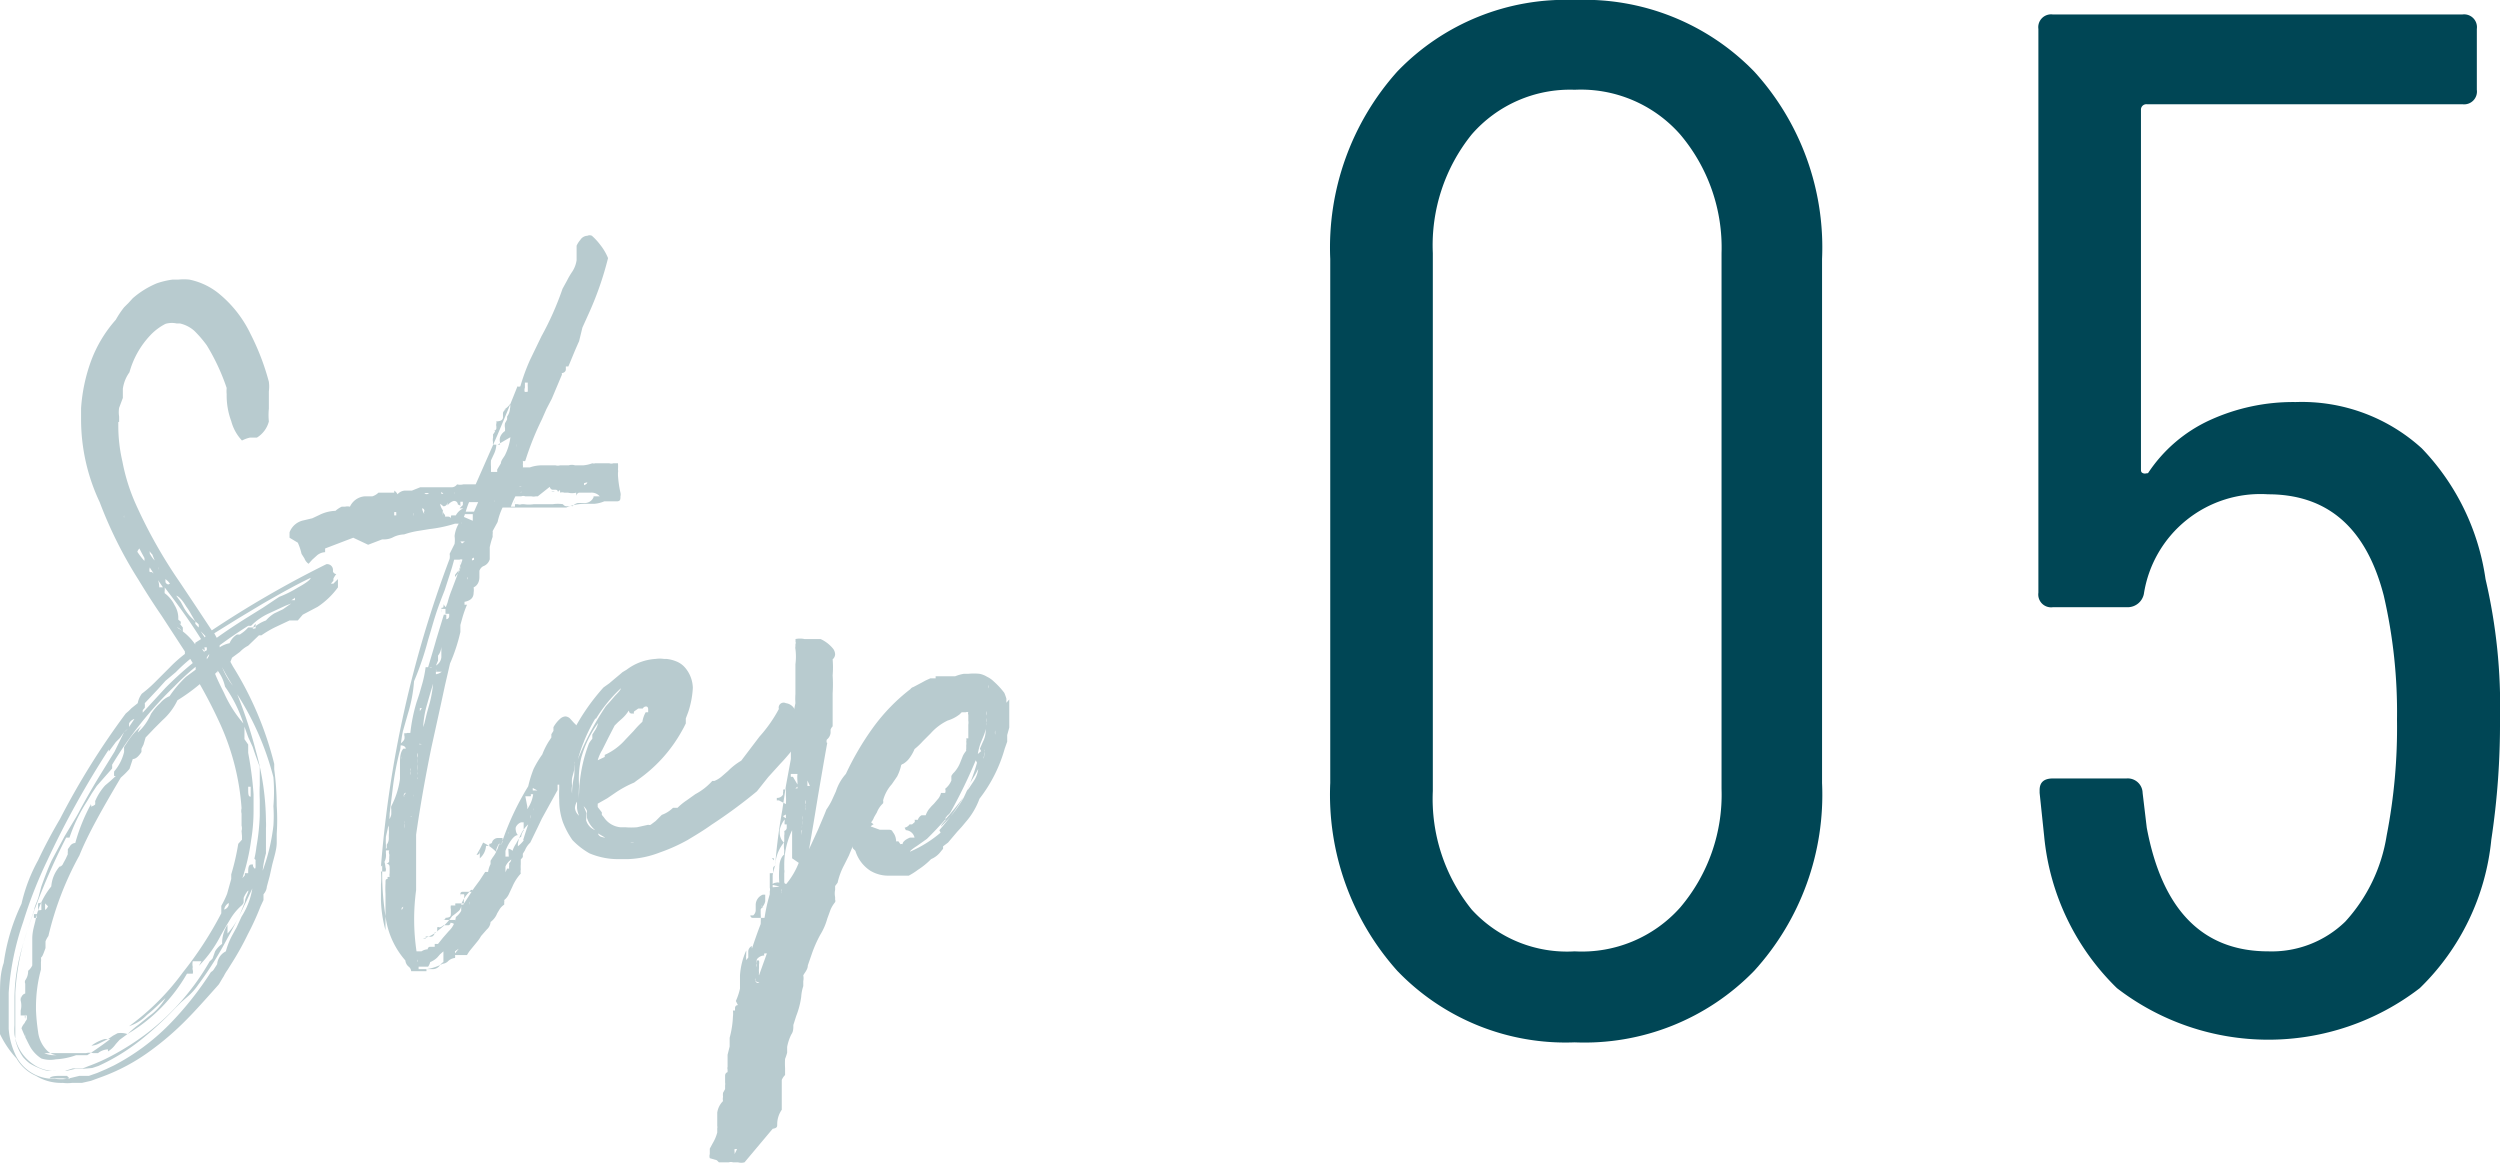 <svg xmlns="http://www.w3.org/2000/svg" width="60.44" height="28.16" viewBox="0 0 60.44 28.16"><defs><style>.cls-1{fill:#004655;}.cls-2{fill:#b8cbcf;}</style></defs><g id="レイヤー_2" data-name="レイヤー 2"><g id="レイヤー_1-2" data-name="レイヤー 1"><path class="cls-1" d="M33.78,23.47a6.39,6.39,0,0,1-1.62-4.54V6.26a6.38,6.38,0,0,1,1.62-4.53A5.64,5.64,0,0,1,38.07,0a5.72,5.72,0,0,1,4.34,1.73,6.31,6.31,0,0,1,1.64,4.53V18.93a6.32,6.32,0,0,1-1.64,4.54,5.72,5.72,0,0,1-4.34,1.73A5.64,5.64,0,0,1,33.78,23.47Zm6.84-1.53a4.21,4.21,0,0,0,1-2.87V6.12a4.23,4.23,0,0,0-1-2.87,3.2,3.2,0,0,0-2.55-1.08,3.15,3.15,0,0,0-2.49,1.08,4.27,4.27,0,0,0-.94,2.87v13a4.26,4.26,0,0,0,.94,2.87A3.12,3.12,0,0,0,38.07,23,3.18,3.18,0,0,0,40.62,21.94Z"/><path class="cls-1" d="M60.44,17.39a18.77,18.77,0,0,1-.21,2.91,5.79,5.79,0,0,1-1.73,3.59,6,6,0,0,1-7.32,0,5.9,5.9,0,0,1-1.76-3.67l-.11-1.05v-.07c0-.19.11-.28.32-.28h1.78a.36.36,0,0,1,.39.35l.1.84Q52.46,23,54.84,23a2.55,2.55,0,0,0,1.86-.72,4,4,0,0,0,1-2.08,13.61,13.61,0,0,0,.25-2.8,12.51,12.51,0,0,0-.32-3c-.42-1.63-1.35-2.45-2.8-2.45a2.85,2.85,0,0,0-3,2.41.4.4,0,0,1-.38.32H49.63a.31.31,0,0,1-.35-.35V.7a.31.31,0,0,1,.35-.35h9.9a.31.31,0,0,1,.35.35V2.17a.31.31,0,0,1-.35.35H51.9a.13.13,0,0,0-.14.14l0,8.68c0,.05,0,.08.05.1s.07,0,.12,0a3.57,3.57,0,0,1,1.49-1.28,4.84,4.84,0,0,1,2.08-.44,4.31,4.31,0,0,1,3.05,1.12A5.73,5.73,0,0,1,60.09,14,13.46,13.46,0,0,1,60.44,17.39Z"/><path class="cls-2" d="M8.17,14l0,.2a1.91,1.91,0,0,1-.49.47l-.36.19L7.2,15,7,15l-.34.16a2.49,2.49,0,0,0-.34.2l-.06,0L6,15.61H6a.75.75,0,0,0-.2.15l-.19.14L5.57,16l.06.11a8.15,8.15,0,0,1,1,2.36v.13l0,0a6.73,6.73,0,0,1,.06.88,5.07,5.07,0,0,1,0,.68v.21c0,.16-.06.34-.11.54l-.06.27-.07.26s0,.09-.08.18l0,.06,0,.08-.07.15a6.55,6.55,0,0,1-.31.68,6.85,6.85,0,0,1-.39.7l-.1.16a1,1,0,0,0-.09.15c-.07.11-.11.19-.13.21-.32.36-.57.64-.77.84a6.9,6.9,0,0,1-.91.78,4.72,4.72,0,0,1-1.1.59l-.3.11-.22.05-.24,0a.86.86,0,0,1-.22,0,1.17,1.17,0,0,1-.65-.17,1,1,0,0,1-.47-.42A2.38,2.38,0,0,1,0,25v-.92c0-.27,0-.54.09-.8a4.83,4.83,0,0,1,.43-1.43,4,4,0,0,1,.4-1.05c.15-.32.33-.66.53-1a18.39,18.39,0,0,1,1.59-2.55l.07-.06.07-.07L3.33,17h0a.54.54,0,0,1,.1-.23,2.92,2.92,0,0,0,.31-.27l.36-.36a3.28,3.28,0,0,1,.37-.33l0-.06-.28-.43-.28-.43c-.24-.35-.42-.64-.56-.87a10.26,10.26,0,0,1-.94-1.88,4.69,4.69,0,0,1-.45-2c0-.09,0-.18,0-.27a4.12,4.12,0,0,1,.24-1.14,3.15,3.15,0,0,1,.6-1A2.22,2.22,0,0,1,3,7.43l.11-.11.1-.11a2.13,2.13,0,0,1,.58-.36,1.89,1.89,0,0,1,.38-.09h.14a1.24,1.24,0,0,1,.27,0,1.66,1.66,0,0,1,.69.32,2.85,2.85,0,0,1,.79,1,5.84,5.84,0,0,1,.44,1.15.85.85,0,0,1,0,.23V9.7c0,.06,0,.12,0,.18a1.55,1.55,0,0,0,0,.31.65.65,0,0,1-.29.39l-.09,0-.08,0a.84.84,0,0,0-.19.07,1.09,1.09,0,0,1-.26-.47,1.78,1.78,0,0,1-.11-.65.76.76,0,0,1,0-.15A5.11,5.11,0,0,0,5,8.35,2.8,2.8,0,0,0,4.7,8a.78.78,0,0,0-.35-.18H4.27A.54.54,0,0,0,4,7.83a1.34,1.34,0,0,0-.37.28A2.12,2.12,0,0,0,3.13,9a.89.89,0,0,0-.16.4l0,.11,0,.11-.09.24a.66.66,0,0,0,0,.21l0,.06,0,.07H2.86v.08a3.83,3.83,0,0,0,.1.88,4.63,4.63,0,0,0,.31,1,11.9,11.9,0,0,0,1.08,1.92l.38.57.39.59,0,0a25,25,0,0,1,2.77-1.6.14.14,0,0,1,.16.13v0l0,.05a.1.1,0,0,0,.08.06.52.52,0,0,0-.07.11l0,.05L8,14.11l.06,0ZM5.84,22.16a1.78,1.78,0,0,0,.26-.68v0q-.34.74-.6,1.2a8.66,8.66,0,0,1-.71,1.13,1.44,1.44,0,0,1-.25.28l-.16.14-.15.15a8.09,8.09,0,0,1-.85.78,4.92,4.92,0,0,1-1,.61l-.15.05L2,25.84l0,0H1.92l-.1,0-.21.05-.26,0a.89.89,0,0,1-.56-.17,1.06,1.06,0,0,1-.44-.71,1.43,1.43,0,0,1,0-.22l0-.21v-.47a4.4,4.4,0,0,1,.13-1c.07-.28.19-.66.35-1.12,0-.07.06-.17.1-.3L1,21.43c.09-.25.17-.46.25-.63l.31-.58.18-.3c.08-.13.14-.23.19-.33.14-.26.32-.58.55-.95l.29-.47L3,17.7a.45.45,0,0,0,.13-.14l.06-.09.06-.09a.22.22,0,0,0-.13.11l0,.1L3,17.7H3l-.1.14-.1.1-.17.23s0,0,0-.05h0l0,0s0,0,0,0h0l0,0a22,22,0,0,0-1.49,2.69,10.65,10.65,0,0,0-.58,1.48A6.59,6.59,0,0,0,.21,24v.87a1.76,1.76,0,0,0,.15.6,1,1,0,0,0,.38.45,1,1,0,0,0,.58.16,1.06,1.06,0,0,0,.31,0l.29-.07.07,0h.05l.11,0,.2-.07.21-.09.19-.09a5.34,5.34,0,0,0,1.35-1,7.9,7.9,0,0,0,1-1.26.2.2,0,0,0,.08-.08l.07-.11A.38.38,0,0,1,5.46,23a1.81,1.81,0,0,1,.15-.38l.11-.2Zm0-2.07a.23.23,0,0,0,0-.13v-.29a.28.28,0,0,1,0-.13,5.92,5.92,0,0,0-.5-2c-.14-.31-.31-.65-.51-1a4.47,4.47,0,0,1-.54.39,1.51,1.51,0,0,1-.36.48l-.1.1-.1.1-.21.22L3.47,18l-.05.1,0,.08c-.07.11-.14.17-.21.17l-.08.24a2,2,0,0,1-.21.21c-.45.76-.8,1.38-1,1.88a7.63,7.63,0,0,0-.75,1.95.5.5,0,0,0-.07.13l0,.08,0,.08c-.05.14-.08.22-.11.23a.41.41,0,0,1,0,.11v.18a3.44,3.44,0,0,0-.12.91v.07a4.8,4.8,0,0,0,.05.52.77.77,0,0,0,.22.46.38.38,0,0,0,.23.11h.26l.12,0,.13,0,.12,0,.11,0A8.21,8.21,0,0,0,2.82,25a.31.31,0,0,1-.14.12l-.08,0-.07,0a1,1,0,0,0-.32.16h0a.45.45,0,0,0,.18-.05l.24-.12.1-.07.11-.06A.48.48,0,0,1,3.08,25l-.19.14-.09.1a.64.64,0,0,1-.19.18h0l0-.05,0,0s0,0,0,0H2.61a.4.4,0,0,0-.24.09l-.05,0,0,0-.07,0a.37.37,0,0,0-.17,0h-.3l-.17,0-.17,0H1.07a.52.52,0,0,0,.23.05h.05l.15,0,.14,0s0,0,.05,0h.15s0,0,0,0h0a1.7,1.7,0,0,1-.49.1A.69.69,0,0,1,1,25.59a.82.82,0,0,1-.28-.3,4.58,4.58,0,0,1-.2-.43.35.35,0,0,1,.07-.12l.06-.1c0-.06,0-.09,0-.09H.5s0,0,0,0,0-.09,0-.12a.48.48,0,0,0,0-.24c0-.1.06-.16.11-.17l0-.19,0-.05v0a.1.1,0,0,1,0-.08l0,0,0,0a.37.37,0,0,0,.07-.23l0,0,0,0h0s0,0,0,0v0a.36.36,0,0,0,.1-.13l0-.08,0-.08,0-.24,0-.24c0-.2.06-.35.08-.46a1.85,1.85,0,0,1,.38-.81.83.83,0,0,1,.2-.48h0s.06,0,.09-.08l.06-.11.05-.11,0,0h0s0,0,0,0a.18.18,0,0,1,0-.06l0-.06.05-.07a.16.16,0,0,1,.13-.08,4.39,4.39,0,0,1,.38-.94s0,.06,0,.06a.23.23,0,0,0,.1-.05.31.31,0,0,0,0-.08v0a.05.05,0,0,0,0,0s0,0,0,0,0,0,0,0a1.36,1.36,0,0,1,.24-.38l.13-.11.13-.12H2.76v0a.51.51,0,0,1,0-.11A1.12,1.12,0,0,0,3,18.18L3,18.06l.08-.12a1.67,1.67,0,0,1,.35-.4.45.45,0,0,0-.1.17,1.28,1.28,0,0,0,.32-.45A1.34,1.34,0,0,1,3.87,17a.6.6,0,0,1,.23-.17,2.7,2.7,0,0,1,.4-.47l.23-.17,0-.07a5.8,5.8,0,0,0-.51.47,9.22,9.22,0,0,0-1.51,1.9h0a0,0,0,0,1,0,0,.51.51,0,0,1,0,.09s0,0,0,0h0L2.34,19l-.12.18-.12.2a3.9,3.9,0,0,0-.42.87l-.08,0a15.86,15.86,0,0,0-1,2.43A5.89,5.89,0,0,0,.37,24c0,.12,0,.25,0,.39s0,.2,0,.3l0,.21c0,.08,0,.15,0,.23a1.13,1.13,0,0,0,.19.43,1.1,1.1,0,0,0,.16.15,1.51,1.51,0,0,0,.22.11,1,1,0,0,0,.22.07l.11,0h.09l.21,0,.19-.06.09,0H2l.15-.06a4.2,4.2,0,0,0,.52-.23,6.34,6.34,0,0,0,.91-.58,5.88,5.88,0,0,0,1.49-1.72.45.45,0,0,0,.07-.07L5.2,23a.59.59,0,0,1,.17-.18.81.81,0,0,1,.13-.46l0,.1s0,.07,0,.11a1.66,1.66,0,0,0,.31-.49l.11-.27c0-.08.05-.16.08-.25s-.08.06-.11.15l0,.11a.18.18,0,0,1-.06.08l0,.05,0,0,0,.05s0,0,0-.05l0-.05a1.4,1.4,0,0,0-.25.3l-.12.2-.12.21a3,3,0,0,1-.53.74l.06-.11H4.66a.33.33,0,0,0,0,.14s0,0,0,0l0,0a.13.13,0,0,0,0,.07,0,0,0,0,0,0,0s0,0,0,0,0,0,0,0a.18.18,0,0,1,0,.09l-.14,0A4,4,0,0,1,3.08,25c.07-.06.15-.14.26-.22l.26-.21A1.39,1.39,0,0,0,4,24.13l-.21.2-.12.11-.12.1a1.06,1.06,0,0,1-.43.27,5.92,5.92,0,0,0,1.3-1.3,8.81,8.81,0,0,0,.93-1.43h0l0-.05,0-.13a2.37,2.37,0,0,0,.14-.29l.1-.36v0l0-.11a5.83,5.83,0,0,0,.17-.74l.09-.1c0-.06,0-.09,0-.09h0s0,0,0,0Zm-5.34,4a.31.31,0,0,0,0,.1l0,.05s0,0,0,0h0a0,0,0,0,0,0,0,0,0,0,0,1,0,0s0,0,0,0v0Zm.11,1s0,0,0,0a.18.18,0,0,0,0-.06v-.14c0-.06,0-.1,0-.12v0s0,0,0,0l0,.11V25A.26.26,0,0,0,.63,25.14Zm0-.24s0,0,0,0h0a.53.53,0,0,1,0-.17v-.07a.13.13,0,0,0,0-.08.13.13,0,0,0,0,.1s0,.06,0,.09Zm0-1.2s0,.06,0,.06v-.1s0-.06,0-.06Zm.21-1.55v.09l.07,0s0-.06,0-.09Zm.1-.26,0,.17L1,22v-.18Zm.17,0,0,0h0a.06.06,0,0,0,0,0l0,0V22A.19.19,0,0,0,1.16,21.91Zm.53,4.17.05,0a0,0,0,0,0,0,0H1.44q-.22,0-.24.06h.33A.53.53,0,0,0,1.69,26.08Zm-.15-5s0,0,0,0a.19.19,0,0,0,0-.09l0-.09,0,0h0l0,.07,0,.05A.56.56,0,0,0,1.54,21Zm.71-1.54,0,0h0s0,0,0,0A.1.1,0,0,0,2.25,19.49ZM3,12.4s0,0,0,0l0,.06a.1.1,0,0,0,0,.06H3l0,0s0-.06,0-.08H3Zm.88,1.8a0,0,0,0,1,0,0h.06s0,0,0,0v0l-.15-.22-.15-.23c-.11-.19-.2-.35-.27-.49l0,0,0,0a.22.22,0,0,0-.05.08,1.91,1.91,0,0,0,.17.22v0a.24.24,0,0,0,0-.08l0-.05,0-.05a.55.55,0,0,1,.13.25l0,.1a.15.15,0,0,0,0,.1l.05,0,0,0,.09.07A.55.55,0,0,1,3.85,14.2ZM3.5,17a.54.54,0,0,1,0,.11l-.05.06,0,0s0,.05,0,.06,0,0,0,0h0L3.66,17,4,16.63a8.18,8.18,0,0,1,.66-.6l-.06-.1a4.17,4.17,0,0,0-.35.32L4,16.46l-.18.2Zm.18-3.6a.18.18,0,0,1-.06-.08l0,0,0,0s0-.07,0-.07h0l0,.07,0,.06a.66.66,0,0,0,.12.17Zm.15.31a.13.13,0,0,0,0,.06l0,0v0l0,0v0h0a.43.43,0,0,1,0,0s0,0,0-.05h0Zm.28.4-.05-.06C4,14,4,14,4,14H4s0,0,0,.06l0,0,0,0c0,.05.06.07.07.07s0,0,0,0Zm.61,1.43.14-.09c-.28-.45-.58-.86-.88-1.25a.28.28,0,0,1,0,.09v.05a.79.79,0,0,1,.24.29.6.6,0,0,1,.09.28s0,.05,0,.07l.06.05,0,.06s0,0,0,0l0,0a.29.29,0,0,1-.13-.2l0,0h0l0,0a.56.56,0,0,0,.1.18l.08.1,0,.1c-.07-.07-.11-.1-.14-.1h0A1.44,1.44,0,0,1,4.72,15.58Zm0-.52-.1-.17a1.57,1.57,0,0,0-.12-.19c-.09-.15-.17-.24-.24-.26l.11.15.08.15a1.24,1.24,0,0,0,.27.32v0a.09.09,0,0,1,0,.06l.08.09h0a.13.13,0,0,0,0-.08Zm.16.66,0,0,.06.09h0l0-.05Zm.09-.3-.12-.12.1.15Zm0,7.5h0l0,.08H4.9ZM5,15.72l0-.07-.06,0a.15.15,0,0,1,0,.1Zm.06.09L5,15.89l0,0,0,.05.05-.08ZM5,16H5l0,0Zm0-.36,0,0,0-.08,0,.06Zm.15.12,0-.05,0,0,0,.07Zm1,5a2.5,2.5,0,0,0,.05-.29,5.33,5.33,0,0,0,.08-.75c0-.06,0-.13,0-.2s0-.13,0-.19a3.49,3.49,0,0,1,0-.35c0-.27,0-.41,0-.43s-.1-.27-.17-.49L6,17.82l-.1-.28a3.27,3.27,0,0,0-.46-.94,1,1,0,0,0-.18-.39l0,0a.2.2,0,0,1,0,.08l0-.06-.06.06c.06.15.14.31.22.47a3,3,0,0,0,.49.76c0,.06,0,.15,0,.28l0,.07L6,18l0,.2a8.6,8.6,0,0,1,.13,1c0,.13,0,.27,0,.4a4.37,4.37,0,0,1-.06.72,5,5,0,0,1-.21.91s0,0,0,0h0s0,0,.06-.07l0-.05H6l0,0h0a0,0,0,0,1,0,0v0C6,21,6,20.9,6.08,20.9s0,0,.06.08S6.17,20.87,6.18,20.79Zm-.95,1.67V22.4s0,0,0,0a.09.09,0,0,1,0,.06v.06s0,0,0,0a0,0,0,0,0,0,0Zm1.55-8a2.79,2.79,0,0,0,.46-.23c.2-.11.3-.19.3-.23-.3.14-.68.35-1.15.62l-.6.36-.29.18-.29.18.06.11c.18-.13.43-.3.75-.5l.37-.23ZM5.63,16.58c-.07-.11-.16-.26-.26-.45l0,0A1.77,1.77,0,0,0,5.63,16.58Zm1-1.75.21-.1.2-.14-.13.05-.13.06-.28.13a1.44,1.44,0,0,0-.43.3H6c-.24.15-.47.31-.69.47l0,.05a.68.68,0,0,1,.24-.1.44.44,0,0,1,.18-.21l.07,0,.07-.05a.77.77,0,0,0,.13-.12h0l.06,0h.08A.9.9,0,0,1,6.43,15,.87.87,0,0,1,6.63,14.83Zm-1.1,7a.22.22,0,0,0-.11.16l0,0,0,0A.16.16,0,0,0,5.53,21.88Zm.15-5.18a11.29,11.29,0,0,1,.51,1.52,6.44,6.44,0,0,1,.24,1.69,1.37,1.37,0,0,1,0,.16v.09l0,.11,0,.2,0,.21a2.49,2.49,0,0,0-.08.42s0,0,0,0a4.67,4.67,0,0,0,.26-1.09,3.62,3.62,0,0,0,0-.47,4.27,4.27,0,0,0,0-.7A6.91,6.91,0,0,0,5.68,16.7Zm.38,2.56v-.14s0-.05,0-.05H6C6,19.2,6,19.26,6.06,19.26Zm.12-4.07v-.06a.26.26,0,0,0-.07.12l0,0A.35.35,0,0,0,6.18,15.19Zm.89-.63,0,0h0l.06,0,0-.06v0a0,0,0,0,0,0,0s-.07.06-.09.06Z"/><path class="cls-2" d="M15,11.91A.19.19,0,0,1,15,12c0,.07,0,.11-.07.12h-.1l-.08,0h-.07l-.07,0,0,0a.77.77,0,0,1-.24.06l-.23,0a1.18,1.18,0,0,0-.45.09h-.77l-.39,0-.38,0a1.62,1.62,0,0,0-.12.35l-.12.22h0a.2.2,0,0,1,0,.07l0,0v.07a1.82,1.82,0,0,0-.07.25h0l0,.15,0,.14a.25.25,0,0,1-.16.17v0l0,0s0,0,0,0h0a.2.2,0,0,0-.09.11l0,.08,0,.07c0,.14-.07.22-.14.25a.39.39,0,0,1,0,.13c0,.12-.07.19-.22.22l0,.07.06,0a2.68,2.68,0,0,0-.11.31l-.05.18,0,.17a4.21,4.21,0,0,1-.25.76l-.12.52-.11.51-.22,1c-.16.78-.28,1.48-.37,2.11v.66c0,.3,0,.53,0,.68A5.28,5.28,0,0,0,10.07,23l.06,0,.06,0a.3.3,0,0,1,.15-.05h0s0,0,0,0a.06.06,0,0,1,.05-.06l.06,0,.06,0,0,0,0,0s0,0,0,0l0,0,0-.07h.08s.08-.1.12-.15l.14-.16a.55.55,0,0,0,.17-.34h0l0,0,0,0h0l0,0h0v0a.47.47,0,0,0,.13-.15l0-.07,0-.09a.9.9,0,0,1,.2-.3.08.08,0,0,1,0,0h0l0,0s0,0,0,0,0,0,0,0h0s0,0,0,0v0a.08.08,0,0,1,.07-.05h0a0,0,0,0,0,0,0s0,0,0,.05l0,0s0,0,0,0l0,0v0h-.07v0l0,0h0l-.09,0-.08,0s-.05,0-.05.05a.14.14,0,0,0,0,.06s0,0,0,0v-.05h.09a.13.13,0,0,1,0,.07l0,0,0,.05a.18.18,0,0,0,0,.1l-.13,0s0,0,0,0h0v0s0,0,0,0l0,0h0l-.08,0a.08.08,0,0,0,0,.05v0h-.07s0,0,0,0,.08,0,.08,0h-.12a.2.2,0,0,0,0,.09v.09c0,.08,0,.11-.13.12a.06.06,0,0,1,0,0s0,.05-.06.05l-.05,0h0l0,0v0l0,0a0,0,0,0,1,0,0H11a.14.14,0,0,1,0,.06,0,0,0,0,1,0,0l0,0,0,.06a.14.14,0,0,0-.11-.05s0,0,0,0l0,0,0,0v0a.06.06,0,0,1-.05.06h-.12l0,0a0,0,0,0,1,0,0h0a.05.05,0,0,0,0,0l0,0s-.05.05-.1.05,0,0,0,0a.05.05,0,0,0-.05,0v.05c0,.05,0,.07-.06.07h0s0,0,0,0h0s0,0,0,0a.12.12,0,0,1-.06.1.16.16,0,0,1-.09,0h-.07a.06.06,0,0,1,0,.05s0,0,0,0h0l-.07,0s0,0,0,0a0,0,0,0,1,0,0h0l0,0h0l0,0v0l0,0s0,0,0,0h0a.84.84,0,0,0,.39-.21,1.44,1.44,0,0,0,.32-.33l0,0,0,0,.08-.06.06-.05a.19.19,0,0,0,.08-.17l.05,0,.26-.4.14-.19.13-.2s0,0,0,0a0,0,0,0,1,0,0l.07,0a.6.6,0,0,1,.06-.19l0-.08.05-.08a.8.8,0,0,0,.16-.36s0,0,0,0h0l0,0h0l0,0,0,0a0,0,0,0,1,0,0s0,0,0,0l0,.05a.11.11,0,0,0,.08-.07v-.09h-.05v0h-.06a.15.15,0,0,0-.14.09l0,0v0s0,.05-.07.05v0h0s0,.05,0,.05h0a.05.05,0,0,0,0,0h0v0l-.08,0a.43.43,0,0,1-.15.3v-.06l0-.05a.13.13,0,0,0,0-.07s0,0,0,0l0,0,0,.05a.1.1,0,0,1-.08.05h0l.08-.14.08-.16A1.16,1.16,0,0,1,12,20.6v0a.05.05,0,0,0,0,0v-.07h0v0l.05-.12h.07a0,0,0,0,0,0,0h0s0,0,0,0v0s0,0,0,0h0a6.61,6.61,0,0,1,.65-1.4,3,3,0,0,1,.13-.42,2.5,2.5,0,0,1,.21-.35,1.81,1.81,0,0,1,.16-.32l.06-.09,0-.08.05-.08,0-.09a.78.78,0,0,1,.17-.21.21.21,0,0,1,.12-.05.18.18,0,0,1,.11.05l.09.1.11.11a1,1,0,0,1,.12.26.2.2,0,0,1,0,.07c0,.06,0,.09-.08.09a1.26,1.26,0,0,1-.16.37l-.11.19-.06.09,0,.1a.58.58,0,0,0-.08.22l-.05,0,0,0s0,0-.08,0h0s0,.05,0,.07l0,.06,0,0,0,0-.38.69L13,20l-.18.37v0h0a.53.53,0,0,0-.13.19v0l-.05.08,0,.08s0,0-.05.06l0,.11a.93.93,0,0,0,0,.13.26.26,0,0,0,0,.1,1.1,1.1,0,0,0-.2.31l-.08.17a.4.4,0,0,1-.12.16v0a.11.11,0,0,1,0,.05v.06a.38.38,0,0,0-.11.11l-.06.1a.47.47,0,0,1-.16.21.26.26,0,0,1-.09.18l-.07.08-.07.08a.83.83,0,0,1-.08.12l-.09.11-.09.11a.83.83,0,0,0-.08.12H11a.15.15,0,0,1,0,.07.28.28,0,0,0-.18.09l0,0,0,0a.21.21,0,0,1-.12.05,0,0,0,0,1,0,0v0h0v0a1.12,1.12,0,0,1-.39.13v.05H9.94a.15.15,0,0,0-.06-.11l0,0,0,0a.22.22,0,0,1-.08-.15v0a2,2,0,0,1-.48-1.07,6.67,6.67,0,0,1-.08-1.09v-.28c.05,0,.07.09.08.19h0s0,0,0,0v0h0v0a.13.13,0,0,1,0,.1H9.27l-.06,0a1.66,1.66,0,0,1,0,.31v.38a3,3,0,0,0,.11.73v-.28l0-.28c0-.11,0-.22,0-.32a2,2,0,0,1,0-.25s0,0,0,.05v0l0-.07c0-.06,0-.09.05-.09h0v0s0,0,0-.05l0,0,0,0s0,0,.05,0h0l0,0a.22.22,0,0,1,0-.09V21c0-.07,0-.11-.08-.12a.09.09,0,0,0,.07-.06s0,0,0,0v0a.11.11,0,0,1,0-.05s0-.06,0-.06a.14.14,0,0,0,0-.06l0,0a.12.12,0,0,1,0-.09.08.08,0,0,1,0,0h0l0,0h0a0,0,0,0,0,0,0s0,0-.06,0,0-.05,0-.07v-.18s0,0,0,0,0,0,0,0v.11a.26.26,0,0,0,.05-.17v-.07a.57.57,0,0,0,0-.13h0a0,0,0,0,0,0,0V20a.27.27,0,0,1,0-.16.28.28,0,0,1,0-.09s0,0,0,.07v0s.06-.07.06-.15v-.1a.19.19,0,0,1,0-.08h0l0,0s0,0,0,0a2,2,0,0,0,.21-.66l0-.17,0-.19c0-.14,0-.27.08-.37h.06s0,0,0,0a0,0,0,0,0,0,0s0-.07-.11-.08.07-.07.08-.17V17.8a.13.13,0,0,1,0-.08,0,0,0,0,0,0,0h0s0,0,0,0v0a.06.06,0,0,0,.06,0h.08a4.13,4.13,0,0,1,.15-.74l.07-.21.06-.21a2.77,2.77,0,0,0,.09-.43h.09a.08.08,0,0,0,.07,0s0,0,0,0h-.1c.06-.2.13-.43.2-.68l.18-.59s.06,0,.06,0h0l0,.05,0,.06s.06,0,.07-.07l0-.06,0,0s0,0,0,0h-.09l0-.14.05-.13a2.35,2.35,0,0,1,.09-.28l0,0,0,0H11v0s0,0,0,0h-.09s0,0,0,0l.14-.37.13-.39a.09.09,0,0,0-.07,0h-.13l-.05.18-.06.19-.12.37c-.07.18-.15.38-.22.6s-.1.34-.18.6a7.27,7.27,0,0,1-.34,1,3.5,3.5,0,0,1-.15.79l-.06.21-.06.21a3.53,3.53,0,0,0-.06.42,7,7,0,0,0-.19,1l-.07.57c0,.22-.06.41-.09.56a1.64,1.64,0,0,0,0,.2v.2a.37.37,0,0,1-.12.32,27,27,0,0,1,1.66-7.44h0a.33.33,0,0,0,0-.12v0h0l.06-.12.06-.12h0a.68.68,0,0,0,0-.19h0a.76.76,0,0,1,.1-.3H11a3.25,3.25,0,0,1-.61.13l-.31.05a2,2,0,0,0-.31.08h0a.65.65,0,0,0-.25.06.48.48,0,0,1-.21.06H9.24l-.34.13L8.54,13l-.68.26,0,.09a.32.32,0,0,0-.21.09l-.1.09-.09.1s0,0,0,0l0,0a.27.27,0,0,1-.1-.13l-.07-.11a1.38,1.38,0,0,0-.09-.27L7,13c0-.05,0-.1,0-.13a.46.46,0,0,1,.34-.29s0,0,0,0l0,0s0,0,0,0h0l.21-.05.17-.08a.93.93,0,0,1,.39-.1.65.65,0,0,1,.15-.1l.08,0a.25.25,0,0,1,.12,0A.43.43,0,0,1,8.81,12H8.9L9,12a.38.38,0,0,0,.15-.09h.2l.08,0h.1a0,0,0,0,0,0,0,.11.11,0,0,0,0-.05.22.22,0,0,1,.08.09.26.26,0,0,1,.18-.09h.17l.2-.08.21,0h.2l.17,0h.16a.16.16,0,0,0,.15-.07.3.3,0,0,0,.15,0h.08l.12,0h.1l.26-.59.26-.59c.2-.47.36-.86.49-1.19a.08.08,0,0,0,.07,0l0,0h0a4.88,4.88,0,0,1,.23-.63l.28-.58a7.2,7.2,0,0,0,.51-1.15l.11-.2a1.83,1.83,0,0,1,.13-.22.69.69,0,0,0,.1-.27h0l0,0V6s0,0,0,0,0,0,0,0a.08.08,0,0,0,0,0l0-.06a.56.56,0,0,1,.09-.14.21.21,0,0,1,.17-.1.13.13,0,0,1,.11,0,1.51,1.51,0,0,1,.21.23,1.29,1.29,0,0,1,.18.31,7.84,7.84,0,0,1-.48,1.37l-.14.31L14,8.25c-.11.24-.19.45-.26.61l-.06,0,0,.07c0,.06-.06.09-.1.09v0l0,0h0a.06.06,0,0,1,0,.05l-.24.57-.13.25-.11.25a7,7,0,0,0-.4,1l0,0v0a.05.05,0,0,1-.06,0h0a.44.44,0,0,1,0,.1.13.13,0,0,1,0,.06h.09l.08,0,0,0h0s0,0,0,0a.89.89,0,0,1,.32-.05h.14l.16,0a.2.2,0,0,0,.11,0h.21a.24.24,0,0,1,.15,0v0h0l.1,0h.1a.79.79,0,0,0,.22-.05l0,0a.11.11,0,0,0,.07,0v0h0l0,0s0,0,0,0h0l.22,0,0,0,.12,0a.16.16,0,0,0,.1,0v0l.06,0,.05,0a1,1,0,0,1,0,.15.22.22,0,0,1,0,.08l0,.06A2.62,2.62,0,0,0,15,11.91Zm-5.69.57,0,0h0a.05.05,0,0,0,0,0Zm.27,0a0,0,0,0,0,0,0v-.1l0,0h0s0,0-.05,0v0h0l0,0,0,.08s0,0,0,0v0s0,0,0,0v0H9.6Zm.08,0s0,0,0-.08a.05.05,0,0,0,0,0h0s0,0,0,0a.08.08,0,0,0,0,0Zm.05,7.27v0s0,0,0,.05a.11.11,0,0,1,0-.05v0h0s0,0,0,0h0Zm0,1.49,0,0V21.1s0,0,0,0h0s0,0,0,0a0,0,0,0,1,0,0,0,0,0,0,0,0,0v.05S9.74,21.2,9.76,21.21Zm0-2.89v0a0,0,0,0,0,0,0h0a.13.13,0,0,0,0-.06,0,0,0,0,0,0,0Zm0,.63v0h0a.43.43,0,0,1,0,.05Zm0,.59v-.1s0,0,0,0h0s0,0,0,.06A.07.07,0,0,0,9.79,19.54Zm0,2.38s0,0,0,.08v.08c0,.08,0,.12,0,.14V22A.17.17,0,0,0,9.75,21.92Zm.06-9.54s0,0,0,0h0l0,.09Zm0,8.28v-.05a0,0,0,0,0,0,0h0v.06Zm0-1.5a.1.1,0,0,0,0,.08v0l0-.05v0s0,0,0,0A.1.1,0,0,0,9.81,19.16Zm0,1.08s0-.08,0-.13l0-.11a.35.35,0,0,0,0-.13.07.07,0,0,0,0-.05h0v0l0,0,0,.13,0,.11c0,.06,0,.11,0,.16v.07s0,.05,0,.07a0,0,0,0,0,0,0h0v-.09ZM10,12.46v0s0,0,0,0H10l0,0a.11.11,0,0,0,0,0h0a.06.06,0,0,1,0,0,.05.05,0,0,0,0,0l0,0,0,0a.07.07,0,0,0,0-.06l0,0,0,0v.07h0s0,0,.05,0l0,.05Zm-.08,6.29s0,.07,0,.1,0,.06,0,.09l0-.1,0-.1a.18.18,0,0,0,0-.1.08.08,0,0,0,0-.07Zm0,1h0s.07,0,.07-.12v0c0-.06,0-.1,0-.11a.45.45,0,0,1,0,.12l0,.07ZM9.94,12s0,0,0,0l0,0v0h0ZM10,17.34h0s0,0,0,0H10Zm0,2,0-.07s0,0,0,0a.07.07,0,0,0,0-.06.08.08,0,0,0,0,0h0s0,0,0,0h0s0,0,0,0l0,0a.19.19,0,0,1,0,.08v.07s0,0,0,0,0,0,0,0A.18.18,0,0,1,10,19.32ZM10.07,18h0a0,0,0,0,0,0,0h0s0,0,0,0Zm.19-5.57a.43.43,0,0,0,0,0,.1.1,0,0,1,0-.08s0-.06-.06-.06h0l0,0h0s0,0,0-.06v0h0A.33.33,0,0,0,10.26,12.43Zm-.17,6.41v0a.05.05,0,0,0,0-.05v.06s0,0,0,0A0,0,0,0,1,10.09,18.84Zm0-.15,0-.07a.83.83,0,0,0,0-.15.77.77,0,0,0,0-.15.21.21,0,0,0,0-.12.5.5,0,0,0,0,.12l0,.16a1.41,1.41,0,0,0,0,.18.15.15,0,0,0,0,.07Zm0-6.56s0,0,0,0h0v0s0,0,0,0l0,0Zm0,11.13a.06.06,0,0,0,0-.06v0Zm0-5.14h0a0,0,0,0,0,0,0h0Zm.05-.14,0,0s0,0,0,0,0,0,0,0V18A.17.17,0,0,1,10.23,18Zm.12,5.39-.08,0-.06,0,0,.06.16,0,.18,0h0a0,0,0,0,1,0,0l0,0a.21.21,0,0,0,.18-.1l0,0,0,0s.05-.06.08-.07V23h0l0,0-.08.07-.07.08a.55.55,0,0,1-.17.11A.3.3,0,0,1,10.35,23.37Zm-.06-6.25v0s0,0-.05,0h0v0s0,.07,0,.07Zm.91-4.83.08-.08s0,0,0,0a.08.08,0,0,0,0,0v-.08h-.06s0,0,0,.07,0,0-.06,0h0l0,0h0l0,0s0,0,0,0v0s0,0,0,0h0s0,0,0,0v0s0,0,0,0,0-.09-.1-.09h0a.29.29,0,0,0-.15.11s0,0,0,0h0l0,0h0v.06l0,0h0v-.07l0-.08c0,.08-.06.11-.09.11s0,0-.09-.06a.34.34,0,0,0,.07.16l0,0h0l0,.07s0,0,0,0v-.08h0a.35.35,0,0,0,0,.13.05.05,0,0,1,0,0h0s0,0,0-.08a.18.18,0,0,0,.05.07h0v0s0,0,0,0v-.06h0l0,.1h.08s.06,0,.07.07v0a.13.13,0,0,1,0-.1s0,0,0,0h.05s0,0,.06,0A.39.39,0,0,1,11.2,12.29Zm-.85,5.2.06-.25.07-.25a2.78,2.78,0,0,0,.08-.46l-.08.27-.08.28a2.37,2.37,0,0,0-.08.51v.05s0,0,0,0v-.06Zm0-5.57h0a0,0,0,0,0,0,0h0A.07.07,0,0,0,10.37,11.92Zm.06,4.7h0Zm0-.92a0,0,0,0,1,0,0l0,0v0l0,0,0,0,0,0v0s0,0,0,0Zm0,.23s0,0,0,0h.07v0Zm.12-.3s0,0,0,0l0,0,0,0h0Zm0-3.57h0v0h0Zm.1,4.18a.09.09,0,0,0,0-.06,0,0,0,0,1,0,0s0,0,0,0l0,.06a.18.18,0,0,0,0,.06,0,0,0,0,0,0,0A.29.29,0,0,0,10.68,16.24Zm0-.08h0S10.66,16.14,10.65,16.16Zm0-.07a.26.26,0,0,0,.13-.2l0-.13v-.13s0,.12-.08.22l0,.12Zm.06-4.15s0,0,0,0h0l0,0v0h0Zm0,2.68h0v0s0,0,0,0l0,0Zm0,1.57h0s0,0,0,0a0,0,0,0,0,0,0s0,0,0,0,0,0,0,0,0,0,0,0A.08.08,0,0,1,10.73,16.19Zm.07-4.3s0,0,0,0h0v.05h.05Zm0,2.48s0,0,0,0h0v0a0,0,0,0,0,0,0Zm0,.35a.29.29,0,0,0,0,.09s0,0,0,0,0,0,0-.08.05,0,.05-.07a.09.09,0,0,0,0-.06A.29.29,0,0,0,10.83,14.72ZM11,15v-.06a0,0,0,0,1,0,0,0,0,0,0,0,0,0l0,.06,0,0,0,0,0,0,0,0h0s0,0,0,0S11,15,11,15Zm0,8h0s0,0,0,.05h0v0h0l0,0h0l0,0a0,0,0,0,0,0,0h0A9.12,9.12,0,0,0,12.26,21h0v0h.05a.19.19,0,0,1,0-.07v0l0-.06a.14.14,0,0,0,.05-.09s0,0,0,0a.39.39,0,0,0-.14.17l0,.11,0,.11,0,.05,0,0,0,0-.08.17,0,.1,0,.09,0,.09-.06.08-.1.2a.41.41,0,0,1-.11.16l-.08.08-.07.08v.05l0,.06a.73.73,0,0,1,0,.12l-.09.08-.11.1-.06.08-.07.08A.76.76,0,0,0,11,23Zm0-11.06a0,0,0,0,0,0,0,.43.43,0,0,1,0,0v-.05h0a.13.13,0,0,0,0,.06v.07Zm0,10.63a0,0,0,0,0,0,0h0Zm0-8.62a.7.7,0,0,0,.12-.18.34.34,0,0,0,0-.15.15.15,0,0,0,0-.07l0,.11,0,.1A1.13,1.13,0,0,0,11,13.9Zm.17-.81h0s0,0,.07-.05h0v0h.06l0,0v0h0v0h-.19v0l0,0v0s0,0,0,0V13h0l0,.1H11a0,0,0,0,0,0,0l0,0h0v0S11.11,13.09,11.13,13.09Zm-.08-1.24a0,0,0,0,0,0,0h0v0s0,0,0,0Zm0,10.4h0v0l0,0a.08.08,0,0,0,0,0h0Zm0-10.49h0a.05.05,0,0,0,0,0h0s0,0,0,0v0Zm0,3.13,0,0a.06.06,0,0,0,0,0s0,0,0,0l0,0,0,.06s0,0,0,.05l0,0S11.07,14.91,11.07,14.89Zm.09-3.07h-.05s0,0,0,0h0s0,0,0,0h0s0,0,0,0h0s0,0,0,0v-.07h0v0h0Zm0,10.28h0v0h0v0h0Zm0-8.76h.06a.05.05,0,0,0,0,0Zm.25-.8,0-.16h-.19a.85.85,0,0,1-.09.19h0s0,0,0,.05v0a.05.05,0,0,0,0,0s0,0,0,0h0l0,0h0a.11.11,0,0,0,0-.05.13.13,0,0,0,0-.06v-.09Zm-.18,2a0,0,0,0,0,0,0h0s0,0,0,0h0s0,0,0,0l0,0h0ZM11.3,14v-.05l0,0h0l0,0a.05.05,0,0,0,0,.06Zm-.05,8.14v0h.05v0Zm0,0v0h.05a0,0,0,0,0,0,0Zm.09-10a2,2,0,0,0-.08.23l.2,0,.1-.23h-.08l0,0s0,0,0,0l0,0h0s0,0,0,0l0,0v0Zm0,9.74v0h0S11.36,21.81,11.35,21.8Zm.1-8v0s0,0,0,0,0,0,0,0l0,0v0s0,0,0,0h0Zm0,7.81s0,0,0,0h0v0h0s0,0,0,0A0,0,0,0,1,11.47,21.64Zm0,.17v0l0,0h0l0,0Zm0-8.22h-.08s0,0,0,0v0a.07.07,0,0,0,0,0Zm-.05-1.76h0v0h0Zm.07,1.67s0,0,0-.05,0,0-.05,0v.05S11.56,13.5,11.57,13.5Zm0,8.14h0v0s0,0,0,0,0,0,0,0h0s0,0,0,0h0Zm.57-10.94,0,0,0,0,.06,0a.07.07,0,0,1,0-.05.24.24,0,0,1,0-.13.31.31,0,0,1,.12-.15s0,0,0-.07a.27.27,0,0,1,0-.12l.05-.09,0-.07a.37.37,0,0,0,.07-.2.17.17,0,0,0,0-.1.45.45,0,0,1-.14.13l.05,0h0s0,0,0,0-.05,0-.08.08l0,.06,0,.05c0,.06-.06.09-.1.09a.07.07,0,0,1-.06,0,.14.14,0,0,1,0,.06l0,0v0a.14.14,0,0,0,0,.07s0,0,0,0l0,.05a.08.08,0,0,1-.09.06h.06l0,0h0a.25.25,0,0,1-.05.08l0,.08a.23.23,0,0,0,0,.11.14.14,0,0,0,0,.06H12l0,0a.1.1,0,0,1,0,0l0,0h0s0,0,0,0h0v0a.6.6,0,0,1-.06.23l-.07.15a1.13,1.13,0,0,0,0,.15h0l0,0h0v.06l0,.07h0v0s0,0,0,0l.15,0v-.06l.09-.15c0-.07.07-.14.1-.2a1.34,1.34,0,0,0,.13-.43Zm-.48,1.5h0v.07h0v0a0,0,0,0,0,0,0h0Zm-.05.72h0Zm0-1.06v0A0,0,0,0,0,11.64,11.86Zm.08,1.24a.06.06,0,0,1,0,0h-.05v0Zm.16-1.57h0v0a0,0,0,0,0,0-.05Zm.08.69a.23.23,0,0,0,0-.12H12l0,.05s0,0,0,0S11.94,12.21,12,12.22Zm0,8.57h0Zm.05.89v0h0l0,0h0s0,0,0,0Zm0-1v0h0v0l0,0Zm.08-8.59a.09.09,0,0,0,0-.05s0,0,0,0a.06.06,0,0,0,0,0h0Zm0,8.52h0s0,0,0,0v0h0s0,0,0,0h0ZM14.5,12h0s0,0,0,0v0a.26.26,0,0,0-.21-.09l-.12,0-.11,0a0,0,0,0,0,0,0v0l0,0H14a.1.1,0,0,0-.07.08s0,0,0,0h0s0,0,0,0v0l0,0s0,0,0-.08a.39.39,0,0,1-.2,0h-.09a.16.16,0,0,0-.1,0s0,0,0-.06l0,0h0a.08.08,0,0,0-.05.05s0-.06-.06-.06h0l0,0-.07,0s-.05,0-.07-.07L13,12s0,0,0,0h-.05s0,0,0-.05a.05.05,0,0,0,0,0l0,0h0V12a.23.23,0,0,1-.1,0h-.15a.13.13,0,0,0-.1,0v0l-.14,0a2.15,2.15,0,0,0-.11.25h.1v-.08a.14.14,0,0,1,0-.07v.09h.07a.13.13,0,0,0,.09,0s0,0,0,0h.06s0,0,0,0h0v0a0,0,0,0,1,0,0,.79.79,0,0,0,.23,0l.23,0,.23,0a.82.82,0,0,1,.25,0s0,0,0,0v0l0,0a.11.11,0,0,0,.09.05h.06l0,0h0a.11.11,0,0,1,.08,0,.24.24,0,0,1,.13-.08h.14a.23.23,0,0,0,.24-.14V12s0,0,0,0Zm-2.21,8.52h0a.16.16,0,0,1,.1.05.73.73,0,0,1,.09-.18c.05-.1.09-.15.12-.16v0a.29.29,0,0,1,.06-.15l0-.08s0,0,0-.06v0h0a0,0,0,0,0,0,0v-.06h-.06a.06.06,0,0,1,0,0h0v0a0,0,0,0,1,0,0,.22.22,0,0,0-.13.12.15.15,0,0,0,0,.07.21.21,0,0,0,.05.12c-.07,0-.14.08-.22.21a1.44,1.44,0,0,0-.08.17l0,.07,0,.07h.08Zm0-9.26h0s0,0,0,0h0s0,0,0,0v-.08Zm0,8.85h0a.08.08,0,0,0,0,.05v0Zm.13-8.32h0a0,0,0,0,0,0,0v0h-.05Zm0,.1a.06.06,0,0,0,0,0l0,0a0,0,0,0,1,0,0Zm0-1h0s0,0,.07-.08a.31.31,0,0,0,0-.08s0,0,0,0,0,.07,0,.08l0,0A.25.25,0,0,1,12.43,10.91Zm.23,9.41.06-.19.06-.18a.81.81,0,0,0-.25.47l0,0,0,.06,0,0a.05.05,0,0,0,0,0A.75.75,0,0,0,12.66,20.32Zm-.12-8.55h0s0,0,0,0Zm.15,0-.07,0h-.06a.07.07,0,0,0,.06,0l.07,0v0s0,0,0,0h0A0,0,0,0,0,12.69,11.77Zm0-2.28v0h0s0,0,0,0a.11.11,0,0,0,.07,0l.06,0s0,0-.05,0h0V9.36a.81.81,0,0,1,0-.11h-.07v.06l0,.06a.18.18,0,0,0,0,.12Zm-.06,2.42h0l0,0v0h0A.05.05,0,0,0,12.58,11.91Zm.13,7.62v0s0,0,0,0l0,0v0h0l0,0s0,0,0,0h0l0,0v0a.12.12,0,0,0,0,.05,1,1,0,0,0,.09-.17.77.77,0,0,0,.05-.19l-.06,0a.06.06,0,0,1,0,.05s0,0,0,0h-.13v0s0,0,0,0v0s0,0,0,0v0h0v0s0,0,0,0v0Zm.08-10.37v0h0v0h0Zm0,10.7,0-.05a.16.16,0,0,0,0-.09.11.11,0,0,0,0,0l0,.06,0,.07a.25.25,0,0,0,0,.07.19.19,0,0,0,0,.07A.19.19,0,0,1,12.82,19.86Zm.07-.54a0,0,0,0,1,0,0h0l0,0,0,0,0,0,.05-.09a.35.35,0,0,1,.06-.09l-.13-.07v.06H13a0,0,0,0,1,0,0s0,0,0,0h0a0,0,0,0,0,0,0h0A.11.11,0,0,1,12.89,19.32Zm0,.29,0,0s0,0,0,0a.09.09,0,0,0,0-.05.08.08,0,0,1,0,0h0s0,0,0,.05,0,0,0,0h0s0,0,0,0v0h0s0,0,0,0v0Zm.08-.13h0s0,0,0,0h0s0,0,0,0Zm0-.07v0h0v0l0,0S13,19.41,13,19.41ZM13,8.69h0A0,0,0,0,0,13,8.69Zm0,2.82h0Zm0,7.57s0,0,0,0,0,0,0,0v0l0,0h0A0,0,0,0,0,13.1,19.08Zm0,.21h0s0,0,0,0v0l0,0v0h0l0,0Zm.33-7.41v0l0,0h0v0A.08.08,0,0,0,13.41,11.88Zm.65-.2h0v0h0s0,0,0,0v0S14.07,11.68,14.06,11.68Zm.14,0h0v.05S14.19,11.71,14.2,11.66Z"/><path class="cls-2" d="M19.37,17.43a.6.6,0,0,1,.06.23.28.28,0,0,1,0,.13h0a.43.43,0,0,0-.11.12,5,5,0,0,1-.46.56l-.29.32-.27.34,0,0a12.2,12.2,0,0,1-1.1.81c-.18.13-.38.25-.58.37a4.22,4.22,0,0,1-.67.3,2.35,2.35,0,0,1-.76.16H15a1.79,1.79,0,0,1-.75-.14,1.81,1.81,0,0,1-.41-.32,2,2,0,0,1-.23-.43,1.61,1.61,0,0,1-.09-.54,2.45,2.45,0,0,1,0-.27V18.9l0-.17a1.91,1.91,0,0,1,.06-.33,3.2,3.2,0,0,1,.23-.63,5.09,5.09,0,0,1,.78-1.15h0l.14-.1.13-.11.12-.1.07-.06.1-.06a1.29,1.29,0,0,1,.7-.26.69.69,0,0,1,.2,0h.06a.84.84,0,0,1,.24.06.54.54,0,0,1,.22.16.78.78,0,0,1,.18.48v0a2.21,2.21,0,0,1-.11.58l-.06.16,0,.07,0,.05-.05.1-.05.09a3.53,3.53,0,0,1-1.07,1.18.1.1,0,0,0,0,0,.05.05,0,0,0,0,0l0,0-.08.06a2.55,2.55,0,0,0-.43.23l-.22.15-.23.13h0l0,.08.1.13,0,.06.05.06,0,0h0A.54.54,0,0,0,15,20h.12a1.7,1.7,0,0,0,.28,0l.27-.06a.09.09,0,0,0,.06,0l.12-.09L16,19.7a.74.74,0,0,0,.27-.17h.11a1.42,1.42,0,0,1,.22-.18l.21-.15a1.49,1.49,0,0,0,.41-.32l.05,0a.62.62,0,0,0,.18-.11l.15-.13a1.57,1.57,0,0,1,.32-.25h0s0,0,0,0l.44-.58a3.34,3.34,0,0,0,.47-.67h0v0A.12.12,0,0,1,19,17h0a.28.28,0,0,1,.18.1A2.29,2.29,0,0,1,19.37,17.43ZM13.83,19a.48.48,0,0,0,0,.18v-.05a2,2,0,0,1,.05-.36,1.37,1.37,0,0,0,0-.3.11.11,0,0,0,0-.06c0,.06,0,.13,0,.21l-.05.19A1,1,0,0,0,13.83,19Zm.07.53a.27.27,0,0,0,.1.19.59.59,0,0,1-.05-.19l0-.09s0-.12,0-.23,0,0,0,0v0l0,.17A.31.31,0,0,0,13.9,19.56Zm.5-2.17a4,4,0,0,0-.43,1,6.72,6.72,0,0,1,.68-1.29l.1-.11.06-.07.06-.07c.09-.09.14-.15.14-.18A3.5,3.5,0,0,0,14.4,17.39Zm-.08.47,0-.07.05-.08a.57.57,0,0,0,.09-.2h0a2.58,2.58,0,0,0-.41.85A2.27,2.27,0,0,0,14,19a2.16,2.16,0,0,0,0,.35,1.09,1.09,0,0,1,0-.18,3.64,3.64,0,0,1,.24-1.2A.83.83,0,0,1,14.32,17.86Zm-.3,2,0,0s0,0,0,0h0a0,0,0,0,1,0,0l0-.06s0,0,0,0l0,0Zm.15,0a.36.36,0,0,0,.22.24.63.63,0,0,1-.2-.3l0-.08,0-.09a.38.38,0,0,0-.08-.11l.07.17Zm0,.26v0s0,0,0,0h0s0,0,0,0a0,0,0,0,1,0,0v0h0Zm.11.16,0,0,0,0,0,0a0,0,0,0,0,0,0l0,0,0,0-.1-.06Zm.33,0,.13,0h.06l-.09,0-.08,0,0,0,0,0-.17-.1h0s0,.05.07.08Zm.59-3.07a.9.9,0,0,1-.17.2l-.09.08-.08.08v0l-.15.29-.15.3a1.06,1.06,0,0,0-.11.25l.17-.08s0,0,0-.05l0,0h0a0,0,0,0,0,0,0s0,0,0,0a1.45,1.45,0,0,0,.5-.37l.2-.21a2.32,2.32,0,0,1,.21-.22l0,0a.7.7,0,0,1,.08-.23v0l0,0h0l.06,0s0,0,0,0h0s0,0,0,0v-.08s0-.06-.05-.06h0a.09.09,0,0,0-.08.05h0l0,0-.05,0h0l0,0-.06,0-.1.07v0a.05.05,0,0,0,0,.05h-.08A.1.1,0,0,0,15.22,17.23ZM15,20.38s0,0,0,0h-.13v0Zm.13,0h0s0,0,0,0h0l0,0a0,0,0,0,1,0,0Zm.22,0s0,0,0,0h.05s0,0,0,0h-.07a.16.16,0,0,0-.09,0Z"/><path class="cls-2" d="M24.4,16.91c0,.12,0,.23,0,.33v.1s0,.07,0,.12v.07l0,.06-.05.18,0,.16-.06.17a3.52,3.52,0,0,1-.61,1.21h0a1.77,1.77,0,0,1-.33.56l-.1.12-.11.12-.22.26h0l-.12.09,0,.06-.05.06a.57.57,0,0,1-.24.19h0a1.83,1.83,0,0,1-.32.26,1.64,1.64,0,0,1-.22.14l-.16,0-.08,0-.07,0h-.17a.84.84,0,0,1-.45-.12.88.88,0,0,1-.36-.48l0,0-.06-.06a.08.08,0,0,1,0-.06l-.1.24-.11.22a1.67,1.67,0,0,0-.16.43s0,0,0,0l-.06.08,0,.09a.45.45,0,0,0,0,.18v.06a.08.08,0,0,1,0,.06.78.78,0,0,0-.11.18l-.08.22a1.5,1.5,0,0,1-.17.39h0s0,0,0,0l0,0v0a3,3,0,0,0-.21.48l-.09.26c0,.1-.08.18-.11.24s0,0,0,0v0a.36.36,0,0,1,0,.14l0,.12a1.05,1.05,0,0,0-.05.26v0l0,0,0,0,0,0a2,2,0,0,1-.12.46l-.07.22c0,.09,0,.16-.05.23a0,0,0,0,1,0,0,1.16,1.16,0,0,0-.1.3l0,.14a1.31,1.31,0,0,1-.05.15,1.8,1.8,0,0,0,0,.22l0,0,0,.12,0,.05a.36.36,0,0,0-.08.12l0,.22,0,0s0,.08,0,.11h0v0l0,0s0,0,0,0,0,0,0,0l0,0v0l0,.16,0,.18v.05a.61.61,0,0,0-.11.35h0v0c0,.06,0,.09-.11.11L18,28.1a.29.29,0,0,1-.16,0h-.12a.17.17,0,0,0-.1,0l0,0h0l-.05,0,0,0v0h-.19l-.05-.05L17.16,28a.17.17,0,0,1,0-.1v0s0-.08,0-.13l.07-.13a1,1,0,0,0,.11-.26v0l0-.1h0a.13.13,0,0,0,0-.06v0l0-.15,0-.17a.49.49,0,0,1,.14-.28v0a.22.22,0,0,1,0-.1.44.44,0,0,1,0-.1l.05-.09,0-.09a.19.19,0,0,0,0-.07V26s0-.06.06-.08v0l0-.06a.13.13,0,0,1,0-.07v-.15l0-.14.05-.2,0-.21a2.36,2.36,0,0,0,.08-.52.61.61,0,0,0,0-.14l.05,0,0-.06s0-.07.07-.07l-.05-.1a1.5,1.5,0,0,0,.1-.3l0-.15v-.17a1.73,1.73,0,0,1,.15-.6.25.25,0,0,1,0,.07l0,.05a.14.14,0,0,0,0,.06.17.17,0,0,0,0,.05s0,0,.05-.06V23a.15.15,0,0,1,.09-.13.08.08,0,0,0,0,0,.09.09,0,0,0,0,.06l0,0,0,0c.07-.21.14-.41.21-.59a2.28,2.28,0,0,0,0-.26v-.09l0,0v0a.09.09,0,0,1,.07-.06l-.05,0,0,0a.06.06,0,0,1,0,0,.07.07,0,0,1,0-.05l0,.07a.31.31,0,0,0,.09-.16v-.16s-.06,0-.06,0v0s0,0,0,0h0l0,0v0h0a.27.27,0,0,0-.17.24v.14a.17.17,0,0,1-.06.12v0h-.07s0,.06.06.06h0a.05.05,0,0,0,0,0h0s0,0,0,0H18.6s0,.05,0,.08a1.47,1.47,0,0,1-.13.5.31.31,0,0,1,0-.1l0-.11a.44.44,0,0,0,0-.1.14.14,0,0,0,0-.07.2.2,0,0,0,0,.08l0,.11a.19.19,0,0,1-.09.14l.06-.29.05-.28a4,4,0,0,1,.12-.53h0v-.07a.16.16,0,0,0,0-.09v-.12h0v0l0-.23.08,0s0,0,0,0h0v0s0,0,0,0V21a.07.07,0,0,1,.05-.07,13.1,13.1,0,0,1,.17-1.33L19,19l.12-.65c0-.11,0-.23,0-.35a5.15,5.15,0,0,1,.11-1,1.55,1.55,0,0,1,0-.22v-.11l0-.16,0-.16c0-.1,0-.2,0-.29a1.4,1.4,0,0,0,0-.37.14.14,0,0,1,0-.06l0-.05a.11.11,0,0,0,0-.08.08.08,0,0,0,0-.05.51.51,0,0,1,.22,0h.14l.08,0h.17a.85.85,0,0,1,.29.22.24.24,0,0,1,.06.15.17.17,0,0,1-.06.12,2.34,2.34,0,0,1,0,.39,3.34,3.34,0,0,1,0,.43l0,.2,0,.19c0,.1,0,.2,0,.29v.12a.22.22,0,0,0-.05.08v.08a.24.24,0,0,1-.09.16.11.11,0,0,0,0,.08l0,0,0,0H20c-.06.32-.13.74-.22,1.26l-.11.67-.11.64.22-.48c.08-.19.15-.35.2-.48l0,0a1.59,1.59,0,0,0,.13-.22l.1-.22a1.16,1.16,0,0,1,.24-.42l0,0a6.86,6.86,0,0,1,.65-1.11,4.54,4.54,0,0,1,.91-.94l0,0s0,0,0,0l0,0a.13.13,0,0,1,.07-.05l.19-.1.11-.06.11-.05.07,0,.06,0,0-.05,0,0H23l.09,0a1.05,1.05,0,0,1,.21-.06h.11a1.26,1.26,0,0,1,.27,0,.52.52,0,0,1,.18.07.57.57,0,0,1,.16.11,1.91,1.91,0,0,1,.26.28v0a1.21,1.21,0,0,1,.05.14l0,.1ZM17.59,27.78h0Zm.23,0h0l-.06,0a.17.17,0,0,0,0,.07s0,.05,0,.05Zm.28-3.22h0a0,0,0,0,0,0,0l0,0s0,0,0,0v0a0,0,0,0,0,0,0v0Zm.1-.52s0,0,0,0l0,.05Zm0-.29h0s0,0,0,0,0,0-.05,0,0,0,0,0,0,0,0,0v0Zm.34-.7v0h-.06a.05.05,0,0,0,0,.05,0,0,0,0,0,0,0l0,0s0,0,0,0h0a.23.23,0,0,0-.18.09.16.16,0,0,0,0,.1.11.11,0,0,0,0,.09s0,0,0-.07v-.09h.05l0,0h0a.3.3,0,0,1,0,.1l0,.09a.52.52,0,0,0,0,.11.13.13,0,0,0,0,.06Zm-.28.84v0h0v0Zm0-.1v0h0A0,0,0,0,0,18.34,23.83Zm0-.07,0-.07h0s0,0,0,0A.08.08,0,0,0,18.36,23.76Zm.22-1.7h0l0,0h0A0,0,0,0,0,18.58,22.06Zm0-.19h0s0,0,0,0v0s0,0,0,0h0Zm0-.16h0s0,0,0,0a0,0,0,0,0,0,0l0,0v0Zm.18-.28a.14.14,0,0,1,.1-.05.12.12,0,0,1,.08,0,2.34,2.34,0,0,1,0-.36c0-.19.08-.3.12-.32a.28.28,0,0,1,0-.09.85.85,0,0,1,0-.24l0-.08,0-.08V20.2a.31.31,0,0,0,0-.11.09.09,0,0,0,.06-.07v-.09s-.05,0-.05,0h0l0,0a.19.19,0,0,1,0-.07v0l0-.05a.62.62,0,0,0-.12.26s0,.05,0,.07a.33.33,0,0,0,.1.23.94.94,0,0,0-.2.46c0,.09-.05.2-.07.33l0,.15,0,.14h.06l0,0h-.05S18.84,21.44,18.84,21.43Zm0-.64v0a0,0,0,0,0,.05.05v-.05Zm.23,1,0-.08,0-.07a.09.09,0,0,0,0-.05.09.09,0,0,0,0-.06A1,1,0,0,0,19,22v.13Zm.26-1,0-.34,0-.34a1.93,1.93,0,0,0-.19.86v.09a.23.23,0,0,1,0,.09l0,.06,0,.06s0,.06,0,.08,0,.06.05.06A1.84,1.84,0,0,0,19.31,20.86Zm-.13-1.3a.09.09,0,0,1,0,.05.17.17,0,0,1,0,.07l0,.05v.06l0,0,0,0,0,0,0,0h0s0,0-.09.05l0,0,0,0s.05.05.07.05l0-.17,0-.17a1.64,1.64,0,0,0,0-.22c0-.05,0-.09,0-.13s0,0-.07,0a.13.13,0,0,1,0,.07.43.43,0,0,1,0,.05.16.16,0,0,1-.15.08v.06s0,0,.05,0l0,0s0,0,0,0l0,0h0s0,0,0,0v0s0,0,0,0l0,0ZM19.3,19l0,0,0,0h0s0,0-.07.06h0l0,0h.05l0-.17a.8.8,0,0,1,0-.18h-.16v0a.23.23,0,0,0,0,.07l.05,0v0h0s0,0,0,0a.07.07,0,0,1,0,0l0,0A0,0,0,0,0,19.3,19Zm.09,1.06a.17.17,0,0,1,0-.07V20l0-.05a.5.5,0,0,0,0-.12.2.2,0,0,0,0-.11.74.74,0,0,1,0,.12l0,.13a.28.28,0,0,0,0,.09.14.14,0,0,0,0,.13A.13.13,0,0,1,19.39,20.09Zm.08-.55,0-.06v0a.14.14,0,0,0,0-.11v.06l0,.06a.07.07,0,0,0,0,.05.16.16,0,0,0,0,.08h0l0,0,0,0s0,0,0,0v-.09Zm0-1s0,0,0,0h0s0,0,0,0h0v0h0S19.52,18.58,19.51,18.57Zm0,.58h0a0,0,0,0,0,0,0h-.05s0,0,0,0Zm0,.08,0,0s0,0,.06,0,0,0,0,0v0s0,0,0,0Zm.05-.3,0,0V19h.06a0,0,0,0,1,0,0v0h0s0,0,0,0Zm2.35,1.14s0,0,0,0a.19.19,0,0,0,.12-.08l.06,0,.06-.05a.07.07,0,0,0,0-.06h.08a0,0,0,0,0,0,0,.19.19,0,0,1,.09-.11l.05,0,.05,0h0a.55.55,0,0,1,.08-.15l.06-.07.06-.06.11-.13a.38.38,0,0,0,.06-.13,0,0,0,0,1,0,0l.05,0,.05,0a.14.14,0,0,0,0-.1v0a0,0,0,0,1,0,0,.49.49,0,0,0,.15-.2l0-.06,0-.05a.35.35,0,0,1,.07-.09h0v0h0v0a.78.78,0,0,0,.15-.25l.06-.15a.62.62,0,0,1,.08-.12v0a.11.11,0,0,1,0-.05v0l0-.08a.29.29,0,0,0,0-.09.19.19,0,0,0,0-.08h.05s0,0,0,0h0v-.22s0,0,0-.06,0,0,0-.05a.3.3,0,0,0,0-.1v0s0,0,0-.06v0l0-.08a.07.07,0,0,1,0-.06.08.08,0,0,1,0,0l0,0h0l0,0h0a.06.06,0,0,0-.06,0v0h0v0s0,0,0,0v0h0l-.05,0v0l-.05,0a0,0,0,0,0-.05.05v0h0a.89.89,0,0,1-.29.15s0,0,0,0l0,0,0,0a0,0,0,0,0,0,0,0,0,0,0,0,0,0,1.3,1.3,0,0,0-.41.31l-.19.19a1.7,1.7,0,0,1-.2.19l0,0a1,1,0,0,1-.11.2.52.52,0,0,1-.17.16.06.06,0,0,0-.05.06,1.17,1.17,0,0,1-.09.24l-.13.19a.94.94,0,0,0-.21.39.16.16,0,0,1,0,.07.59.59,0,0,0-.15.22l-.07.12a.35.35,0,0,1-.07.12s0,0,.06.05l0,0,0,0a.18.18,0,0,0-.07.05h0l.22.08.12,0,.11,0s.07,0,.08.05a.34.34,0,0,1,.08.18.07.07,0,0,1,0,.05h.06s0,0,0,0h0s0,0,.05.07,0,0,0,0a.06.06,0,0,1,.05,0h0l0,0c0-.06.08-.12.18-.16l.06,0,.05,0A.23.23,0,0,0,21.9,20.07Zm.84.06a5.57,5.57,0,0,0,.58-.79,9.37,9.37,0,0,1-.88,1l-.24.17c-.11.07-.17.12-.17.14A2.9,2.9,0,0,0,22.74,20.13Zm.88-1.69A12.13,12.13,0,0,1,23,19.6a.27.27,0,0,1-.09.11l-.05.06,0,.06c-.08.08-.11.13-.11.15h0a3,3,0,0,0,.54-.68A5,5,0,0,0,23.62,18.44Zm-.25.83a.65.65,0,0,1,.09-.16l.1-.15a.68.68,0,0,0,.12-.31l-.08.15-.11.18A.72.72,0,0,0,23.37,19.27Zm.35-1.11.07-.16a.6.6,0,0,0,.07-.27v-.05a.77.77,0,0,1-.05.17l-.07.17a1.32,1.32,0,0,0-.07.27v0A1.54,1.54,0,0,1,23.72,18.16Zm0,.37.05-.08.05-.09a.35.35,0,0,0,0-.13.07.07,0,0,0,0-.05l0,.09,0,.07a.59.59,0,0,0-.05.19h0s0,0,0,0v.07a0,0,0,0,0,0,0Zm.16-.87a.05.05,0,0,0,0,0v-.06l0-.08,0-.09s0-.05,0-.07a.18.18,0,0,0,0-.11s0,.06,0,.09l0,.08a.23.23,0,0,0,0,.11.17.17,0,0,0,0,.07h0s0,0,0,0Zm.05.41v0s0,0,0,0,0,0,0,0,0,0,0,0l0,.05a0,0,0,0,0,0,0,0,0,0,0,0,0,0Zm0-1.45s0,0,0,0,0,0,0,0v0a.11.11,0,0,0,0,.08l0,0s0,0,0,0Zm0,1.26s0,0,0,0,0,0,0,0l0,0v0h0S24,17.88,24,17.88Zm0-.95h0s0,0,0,0,0,0,0,0l0,0a0,0,0,0,1,0,0s0,0,0,0ZM24,17v.1s0,0,0,0h0V17S24,17,24,17Zm.06.69v-.1a0,0,0,0,0,0,0s0,0,0,0v.07a.18.18,0,0,0,0,.1Z"/></g></g></svg>
